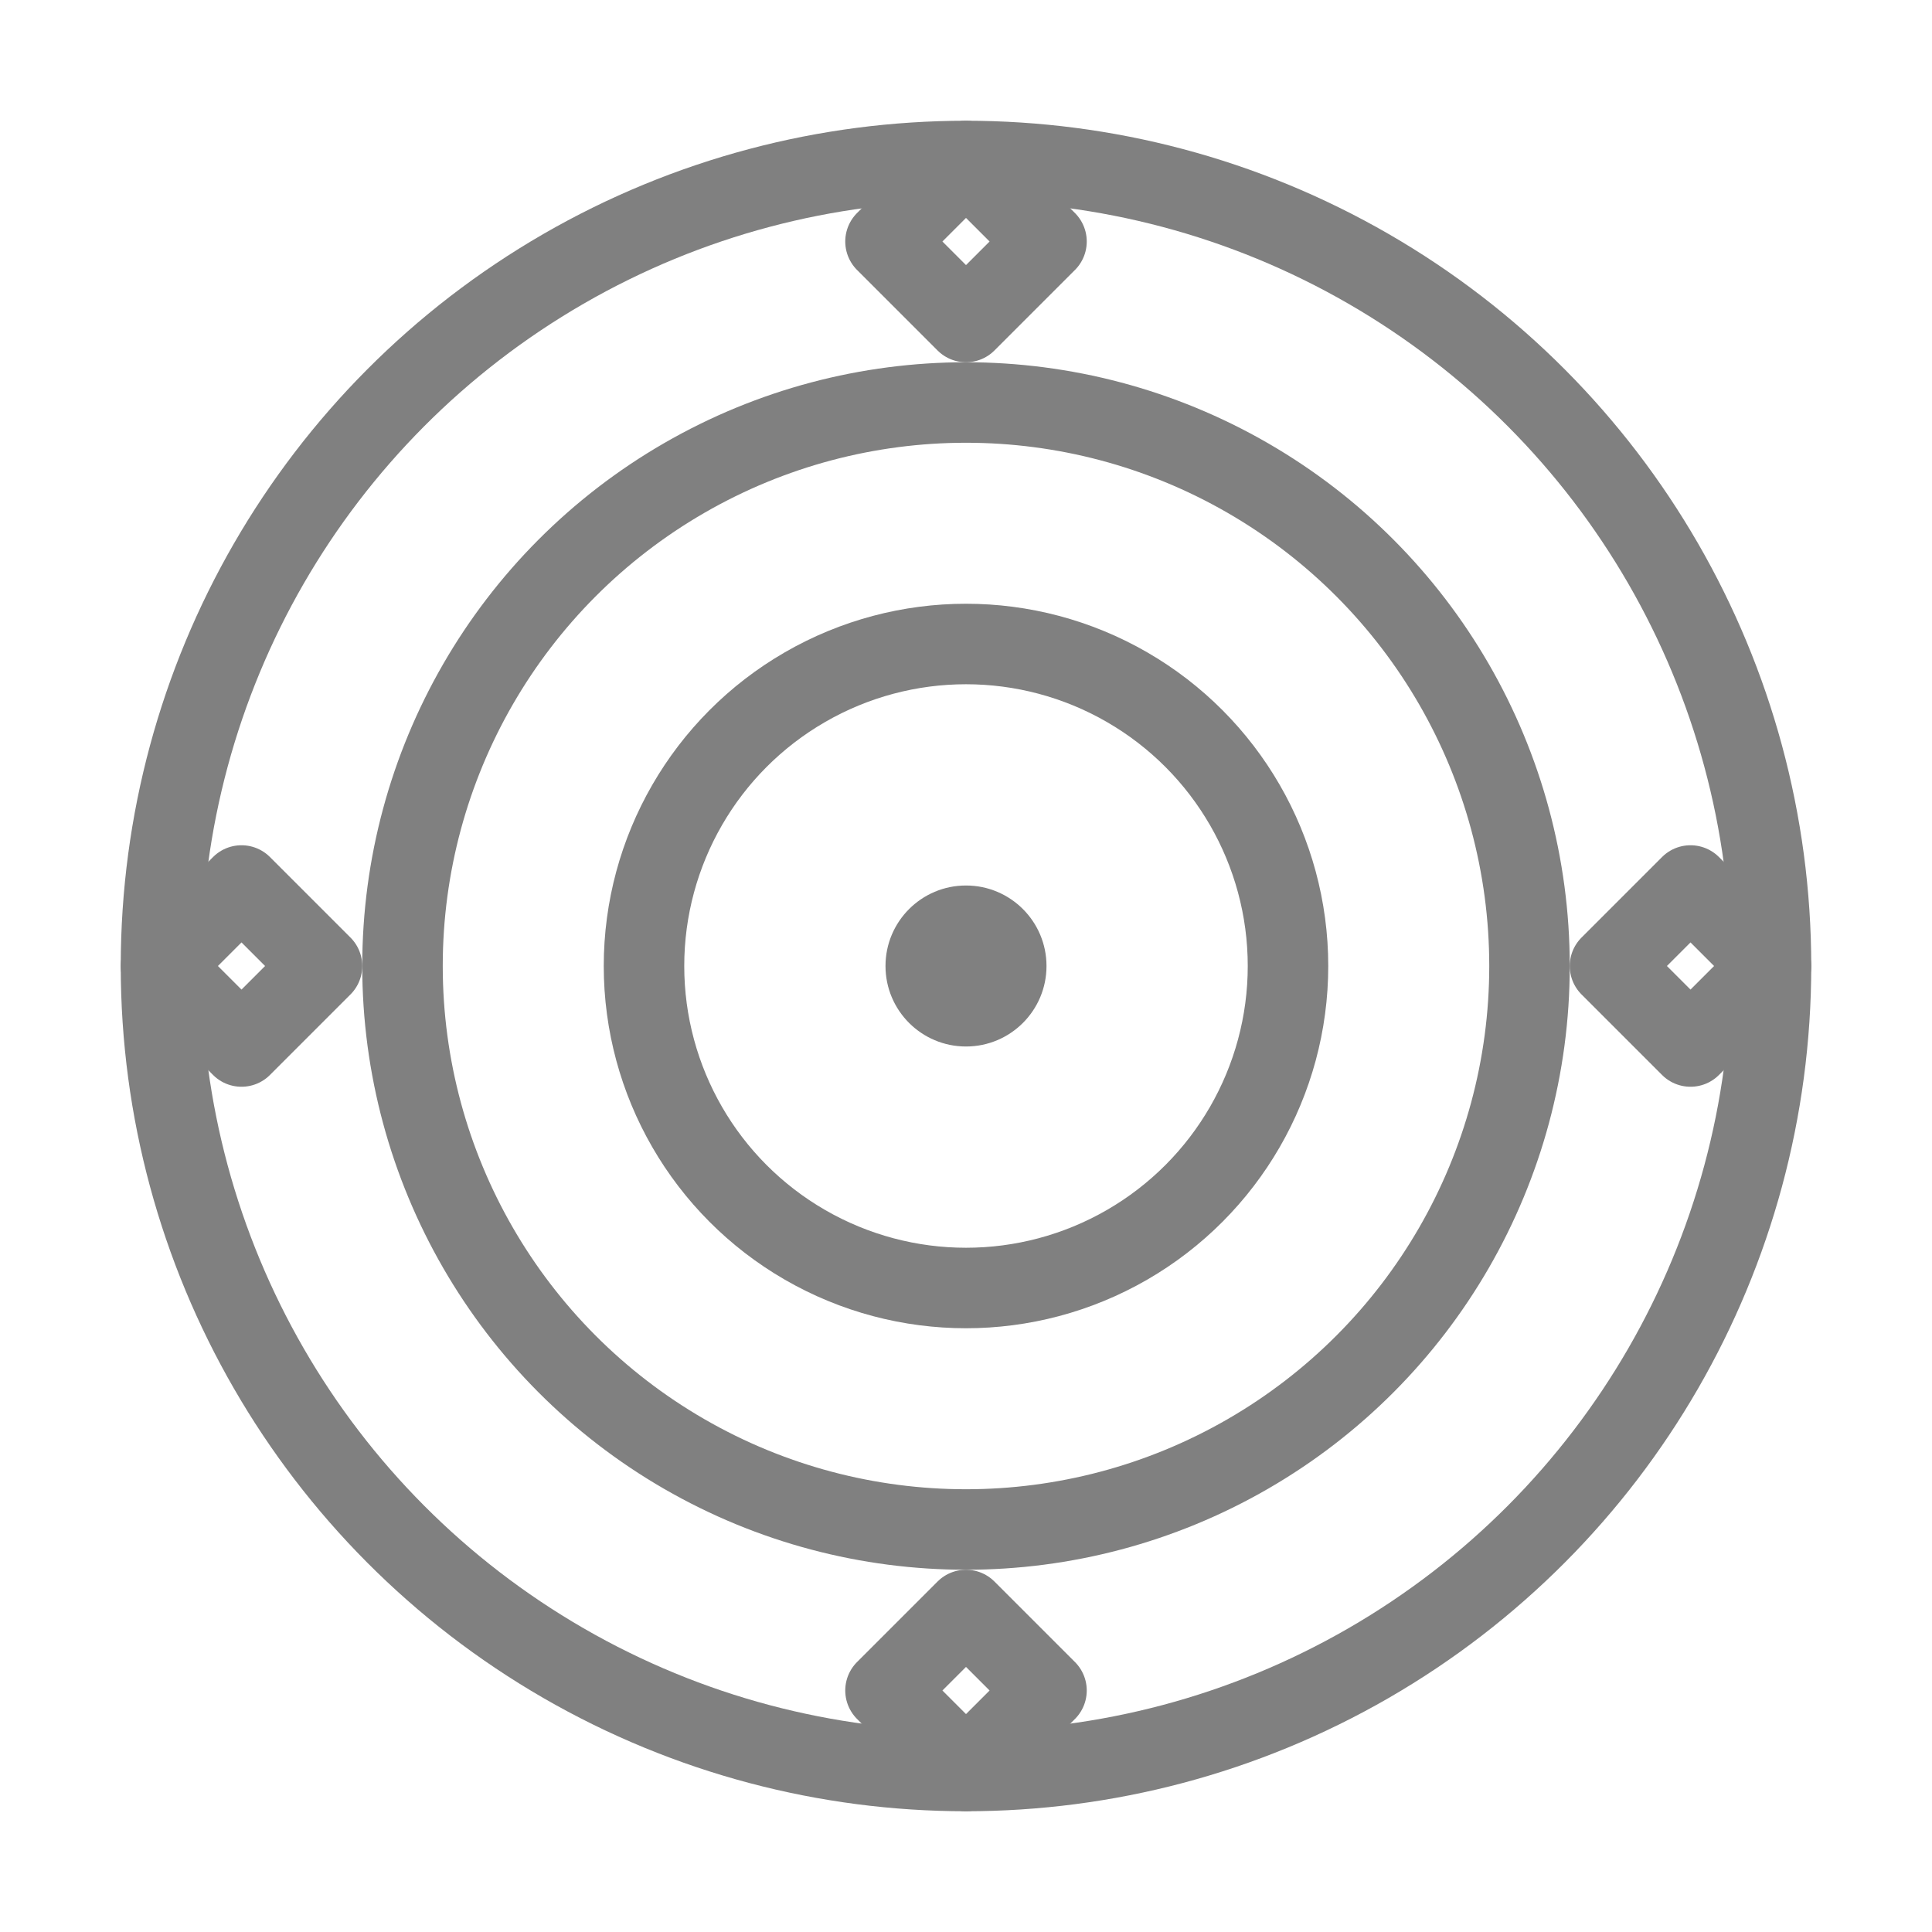 <svg viewBox="0 0 48 48" xmlns="http://www.w3.org/2000/svg">
  <circle cx="24" cy="24" r="20" stroke="gray" stroke-width="2" fill="none" stroke-linecap="round" stroke-linejoin="round"/>
  <circle cx="24" cy="24" r="14" stroke="gray" stroke-width="2" fill="none" stroke-linecap="round" stroke-linejoin="round"/>
  <circle cx="24" cy="24" r="8" stroke="gray" stroke-width="2" fill="none" stroke-linecap="round" stroke-linejoin="round"/>
  <circle cx="24" cy="24" r="2" fill="gray"/>
  <path d="M24 4 L26 6 L24 8 L22 6 Z" stroke="gray" stroke-width="2" fill="none" stroke-linecap="round" stroke-linejoin="round"/>
  <path d="M44 24 L42 26 L40 24 L42 22 Z" stroke="gray" stroke-width="2" fill="none" stroke-linecap="round" stroke-linejoin="round"/>
  <path d="M24 44 L22 42 L24 40 L26 42 Z" stroke="gray" stroke-width="2" fill="none" stroke-linecap="round" stroke-linejoin="round"/>
  <path d="M4 24 L6 22 L8 24 L6 26 Z" stroke="gray" stroke-width="2" fill="none" stroke-linecap="round" stroke-linejoin="round"/>
</svg>